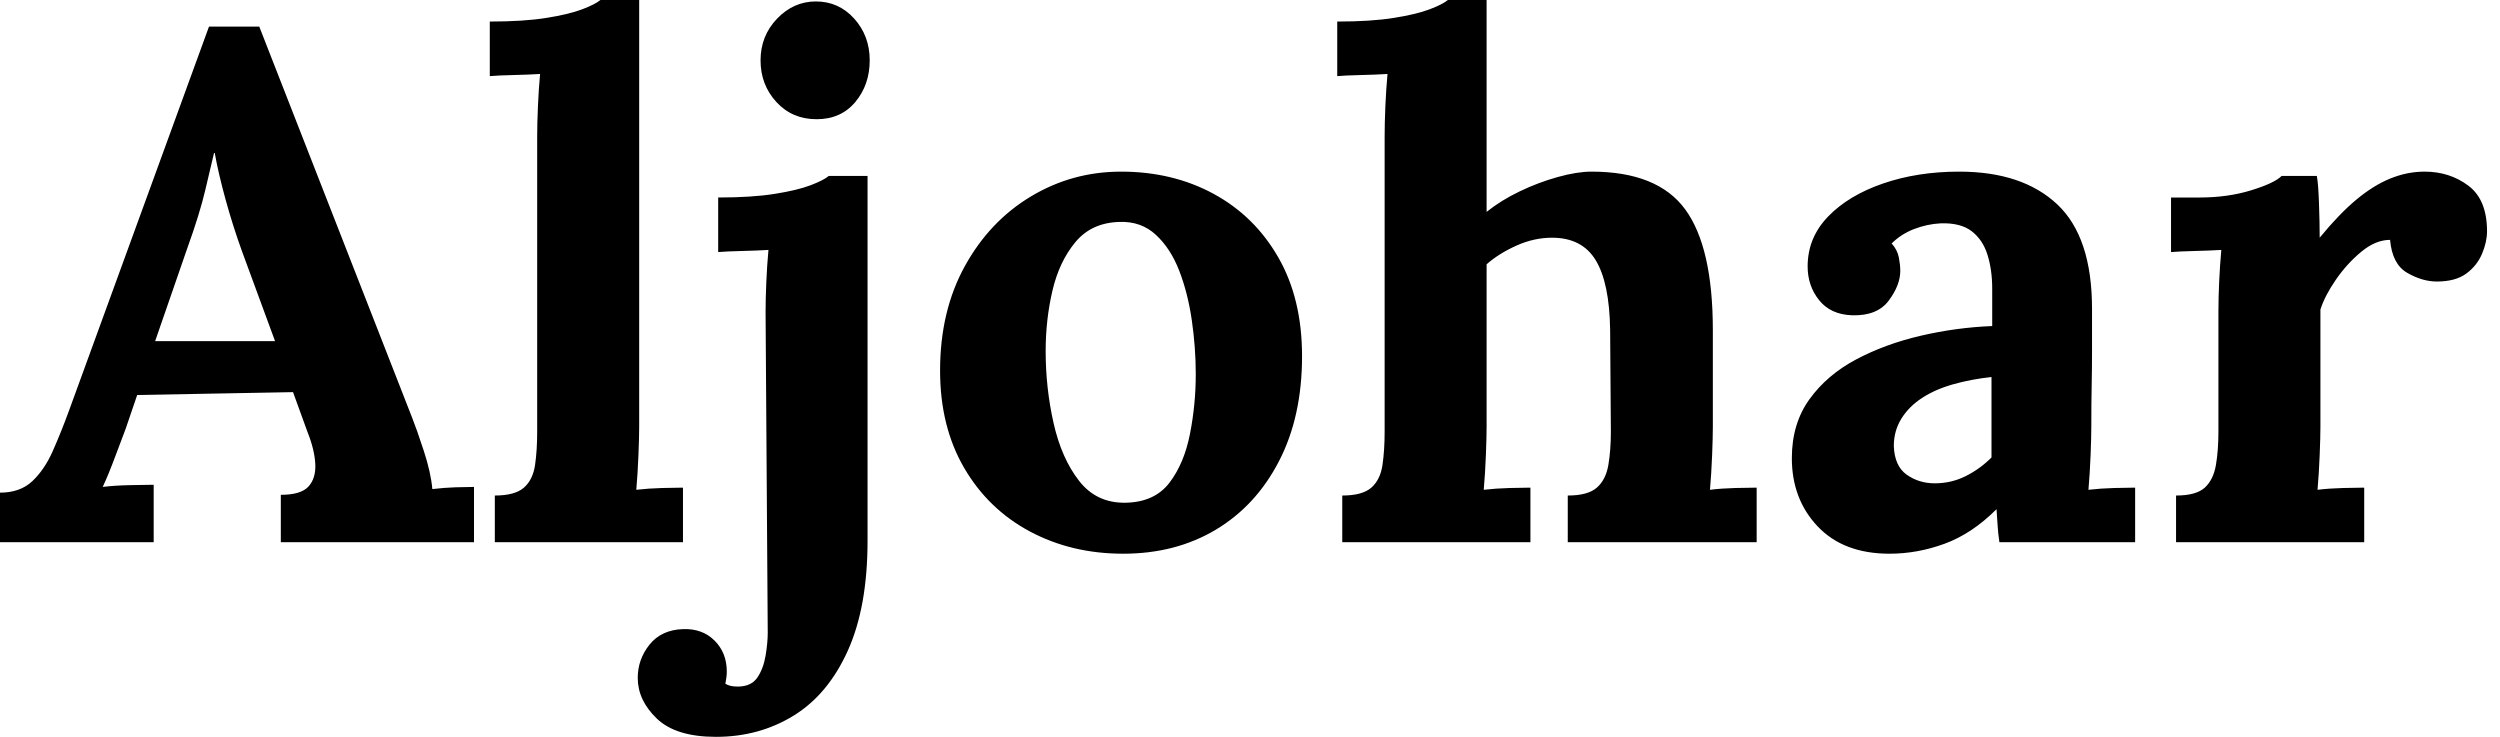 <svg baseProfile="full" height="28" version="1.1" viewBox="0 0 95 28" width="95" xmlns="http://www.w3.org/2000/svg" xmlns:ev="http://www.w3.org/2001/xml-events" xmlns:xlink="http://www.w3.org/1999/xlink"><defs /><g><path d="M0.109 20.604V18.721Q0.873 18.721 1.337 18.285Q1.801 17.848 2.115 17.138Q2.429 16.429 2.729 15.61L8.051 1.01H9.961L15.774 15.883Q15.938 16.292 16.211 17.125Q16.483 17.957 16.538 18.585Q17.002 18.53 17.425 18.517Q17.848 18.503 18.121 18.503V20.604H10.78V18.803Q11.544 18.803 11.83 18.489Q12.117 18.175 12.09 17.63Q12.062 17.084 11.789 16.402L11.244 14.901L5.322 15.01L4.885 16.292Q4.749 16.647 4.489 17.343Q4.23 18.039 4.012 18.503Q4.448 18.448 5.062 18.435Q5.676 18.421 5.949 18.421V20.604ZM6.004 12.963H10.561L9.306 9.552Q8.951 8.569 8.678 7.573Q8.405 6.577 8.269 5.813H8.242Q8.133 6.277 7.914 7.205Q7.696 8.133 7.232 9.415Z M18.912 18.83Q19.676 18.83 20.018 18.53Q20.359 18.23 20.441 17.671Q20.522 17.111 20.522 16.402V5.185Q20.522 4.694 20.55 4.053Q20.577 3.411 20.632 2.811Q20.195 2.838 19.608 2.852Q19.021 2.865 18.721 2.893V0.819Q20.004 0.819 20.864 0.682Q21.723 0.546 22.228 0.355Q22.733 0.164 22.924 0.0H24.398V16.211Q24.398 16.593 24.37 17.288Q24.343 17.984 24.288 18.612Q24.752 18.558 25.271 18.544Q25.789 18.53 26.062 18.53V20.604H18.912Z M27.318 28.0Q25.789 28.0 25.066 27.304Q24.343 26.608 24.343 25.762Q24.343 25.053 24.793 24.493Q25.244 23.934 26.062 23.906Q26.799 23.879 27.263 24.343Q27.727 24.807 27.727 25.517Q27.727 25.626 27.713 25.735Q27.7 25.844 27.673 25.981Q27.836 26.09 28.136 26.09Q28.655 26.09 28.887 25.749Q29.119 25.407 29.201 24.916Q29.283 24.425 29.283 24.043L29.201 11.871Q29.201 11.38 29.228 10.739Q29.255 10.097 29.31 9.497Q28.873 9.524 28.287 9.538Q27.7 9.552 27.4 9.579V7.505Q28.682 7.505 29.542 7.368Q30.402 7.232 30.906 7.041Q31.411 6.85 31.602 6.686H33.076V20.55Q33.076 23.06 32.326 24.725Q31.575 26.39 30.265 27.195Q28.955 28.0 27.318 28.0ZM31.138 4.53Q30.211 4.53 29.61 3.875Q29.01 3.22 29.01 2.292Q29.01 1.365 29.637 0.71Q30.265 0.055 31.111 0.055Q31.984 0.055 32.571 0.71Q33.158 1.365 33.158 2.292Q33.158 3.22 32.612 3.875Q32.066 4.53 31.138 4.53Z M42.791 21.041Q40.827 21.041 39.244 20.195Q37.661 19.349 36.747 17.78Q35.832 16.211 35.832 14.082Q35.832 11.817 36.774 10.111Q37.715 8.405 39.285 7.464Q40.854 6.522 42.71 6.522Q44.674 6.522 46.23 7.368Q47.786 8.214 48.686 9.784Q49.587 11.353 49.587 13.536Q49.587 15.828 48.713 17.52Q47.84 19.212 46.312 20.127Q44.784 21.041 42.791 21.041ZM42.901 19.103Q43.992 19.076 44.552 18.339Q45.111 17.602 45.329 16.483Q45.548 15.365 45.548 14.218Q45.548 13.209 45.398 12.172Q45.248 11.135 44.92 10.288Q44.593 9.442 44.033 8.924Q43.474 8.405 42.655 8.433Q41.591 8.46 40.977 9.197Q40.363 9.934 40.103 11.039Q39.844 12.144 39.844 13.345Q39.844 14.737 40.144 16.074Q40.444 17.411 41.113 18.271Q41.782 19.131 42.901 19.103Z M59.684 18.83Q60.448 18.83 60.789 18.53Q61.131 18.23 61.226 17.671Q61.322 17.111 61.322 16.402L61.294 12.526Q61.267 10.752 60.749 9.893Q60.23 9.033 59.084 9.033Q58.402 9.033 57.733 9.333Q57.064 9.634 56.6 10.043V16.211Q56.6 16.593 56.573 17.288Q56.546 17.984 56.491 18.612Q56.955 18.558 57.474 18.544Q57.992 18.53 58.265 18.53V20.604H51.115V18.83Q51.879 18.83 52.22 18.53Q52.561 18.23 52.643 17.671Q52.725 17.111 52.725 16.402V5.185Q52.725 4.694 52.752 4.053Q52.78 3.411 52.834 2.811Q52.398 2.838 51.811 2.852Q51.224 2.865 50.924 2.893V0.819Q52.207 0.819 53.066 0.682Q53.926 0.546 54.431 0.355Q54.936 0.164 55.127 0.0H56.6V8.051Q57.146 7.614 57.856 7.273Q58.565 6.932 59.302 6.727Q60.039 6.522 60.585 6.522Q63.096 6.522 64.146 7.955Q65.197 9.388 65.197 12.554V16.211Q65.197 16.593 65.17 17.288Q65.142 17.984 65.088 18.612Q65.524 18.558 66.043 18.544Q66.561 18.53 66.862 18.53V20.604H59.684Z M76.086 20.604Q76.031 20.222 76.018 19.963Q76.004 19.704 75.977 19.349Q75.049 20.277 74.012 20.659Q72.975 21.041 71.91 21.041Q70.164 21.041 69.181 20.004Q68.199 18.967 68.199 17.411Q68.199 16.101 68.867 15.173Q69.536 14.246 70.641 13.659Q71.747 13.072 73.097 12.758Q74.448 12.444 75.813 12.39V10.971Q75.813 10.261 75.635 9.688Q75.458 9.115 75.035 8.788Q74.612 8.46 73.848 8.487Q73.329 8.515 72.838 8.706Q72.347 8.897 71.992 9.251Q72.211 9.497 72.265 9.784Q72.32 10.07 72.32 10.288Q72.32 10.834 71.883 11.421Q71.446 12.008 70.491 11.981Q69.673 11.953 69.236 11.407Q68.799 10.862 68.799 10.125Q68.799 9.033 69.577 8.228Q70.355 7.423 71.665 6.973Q72.975 6.522 74.558 6.522Q76.959 6.522 78.283 7.764Q79.606 9.006 79.606 11.735Q79.606 12.663 79.606 13.318Q79.606 13.973 79.593 14.628Q79.579 15.283 79.579 16.211Q79.579 16.593 79.552 17.288Q79.524 17.984 79.47 18.612Q79.934 18.558 80.452 18.544Q80.971 18.53 81.244 18.53V20.604ZM75.786 14.327Q75.021 14.409 74.339 14.6Q73.657 14.791 73.152 15.119Q72.647 15.446 72.361 15.91Q72.074 16.374 72.074 16.947Q72.101 17.712 72.565 18.039Q73.029 18.366 73.63 18.366Q74.257 18.366 74.803 18.094Q75.349 17.821 75.786 17.384Q75.786 17.111 75.786 16.852Q75.786 16.593 75.786 16.32Q75.786 15.828 75.786 15.324Q75.786 14.819 75.786 14.327Z M82.799 18.83Q83.563 18.83 83.891 18.53Q84.218 18.23 84.314 17.671Q84.409 17.111 84.409 16.402V11.817Q84.409 11.326 84.437 10.712Q84.464 10.097 84.519 9.497Q84.082 9.524 83.495 9.538Q82.908 9.552 82.608 9.579V7.505H83.7Q84.764 7.505 85.651 7.232Q86.538 6.959 86.811 6.686H88.148Q88.203 6.959 88.23 7.71Q88.257 8.46 88.257 9.033Q88.994 8.133 89.649 7.587Q90.304 7.041 90.945 6.782Q91.587 6.522 92.242 6.522Q93.197 6.522 93.906 7.055Q94.616 7.587 94.616 8.788Q94.616 9.197 94.425 9.647Q94.234 10.097 93.825 10.398Q93.415 10.698 92.706 10.698Q92.16 10.698 91.587 10.37Q91.014 10.043 90.932 9.115Q90.386 9.115 89.84 9.565Q89.294 10.016 88.871 10.63Q88.448 11.244 88.285 11.762V16.211Q88.285 16.593 88.257 17.288Q88.23 17.984 88.175 18.612Q88.612 18.558 89.144 18.544Q89.676 18.53 89.949 18.53V20.604H82.799Z " fill="rgb(0,0,0)" transform="translate(-0.109, 0)" /></g></svg>